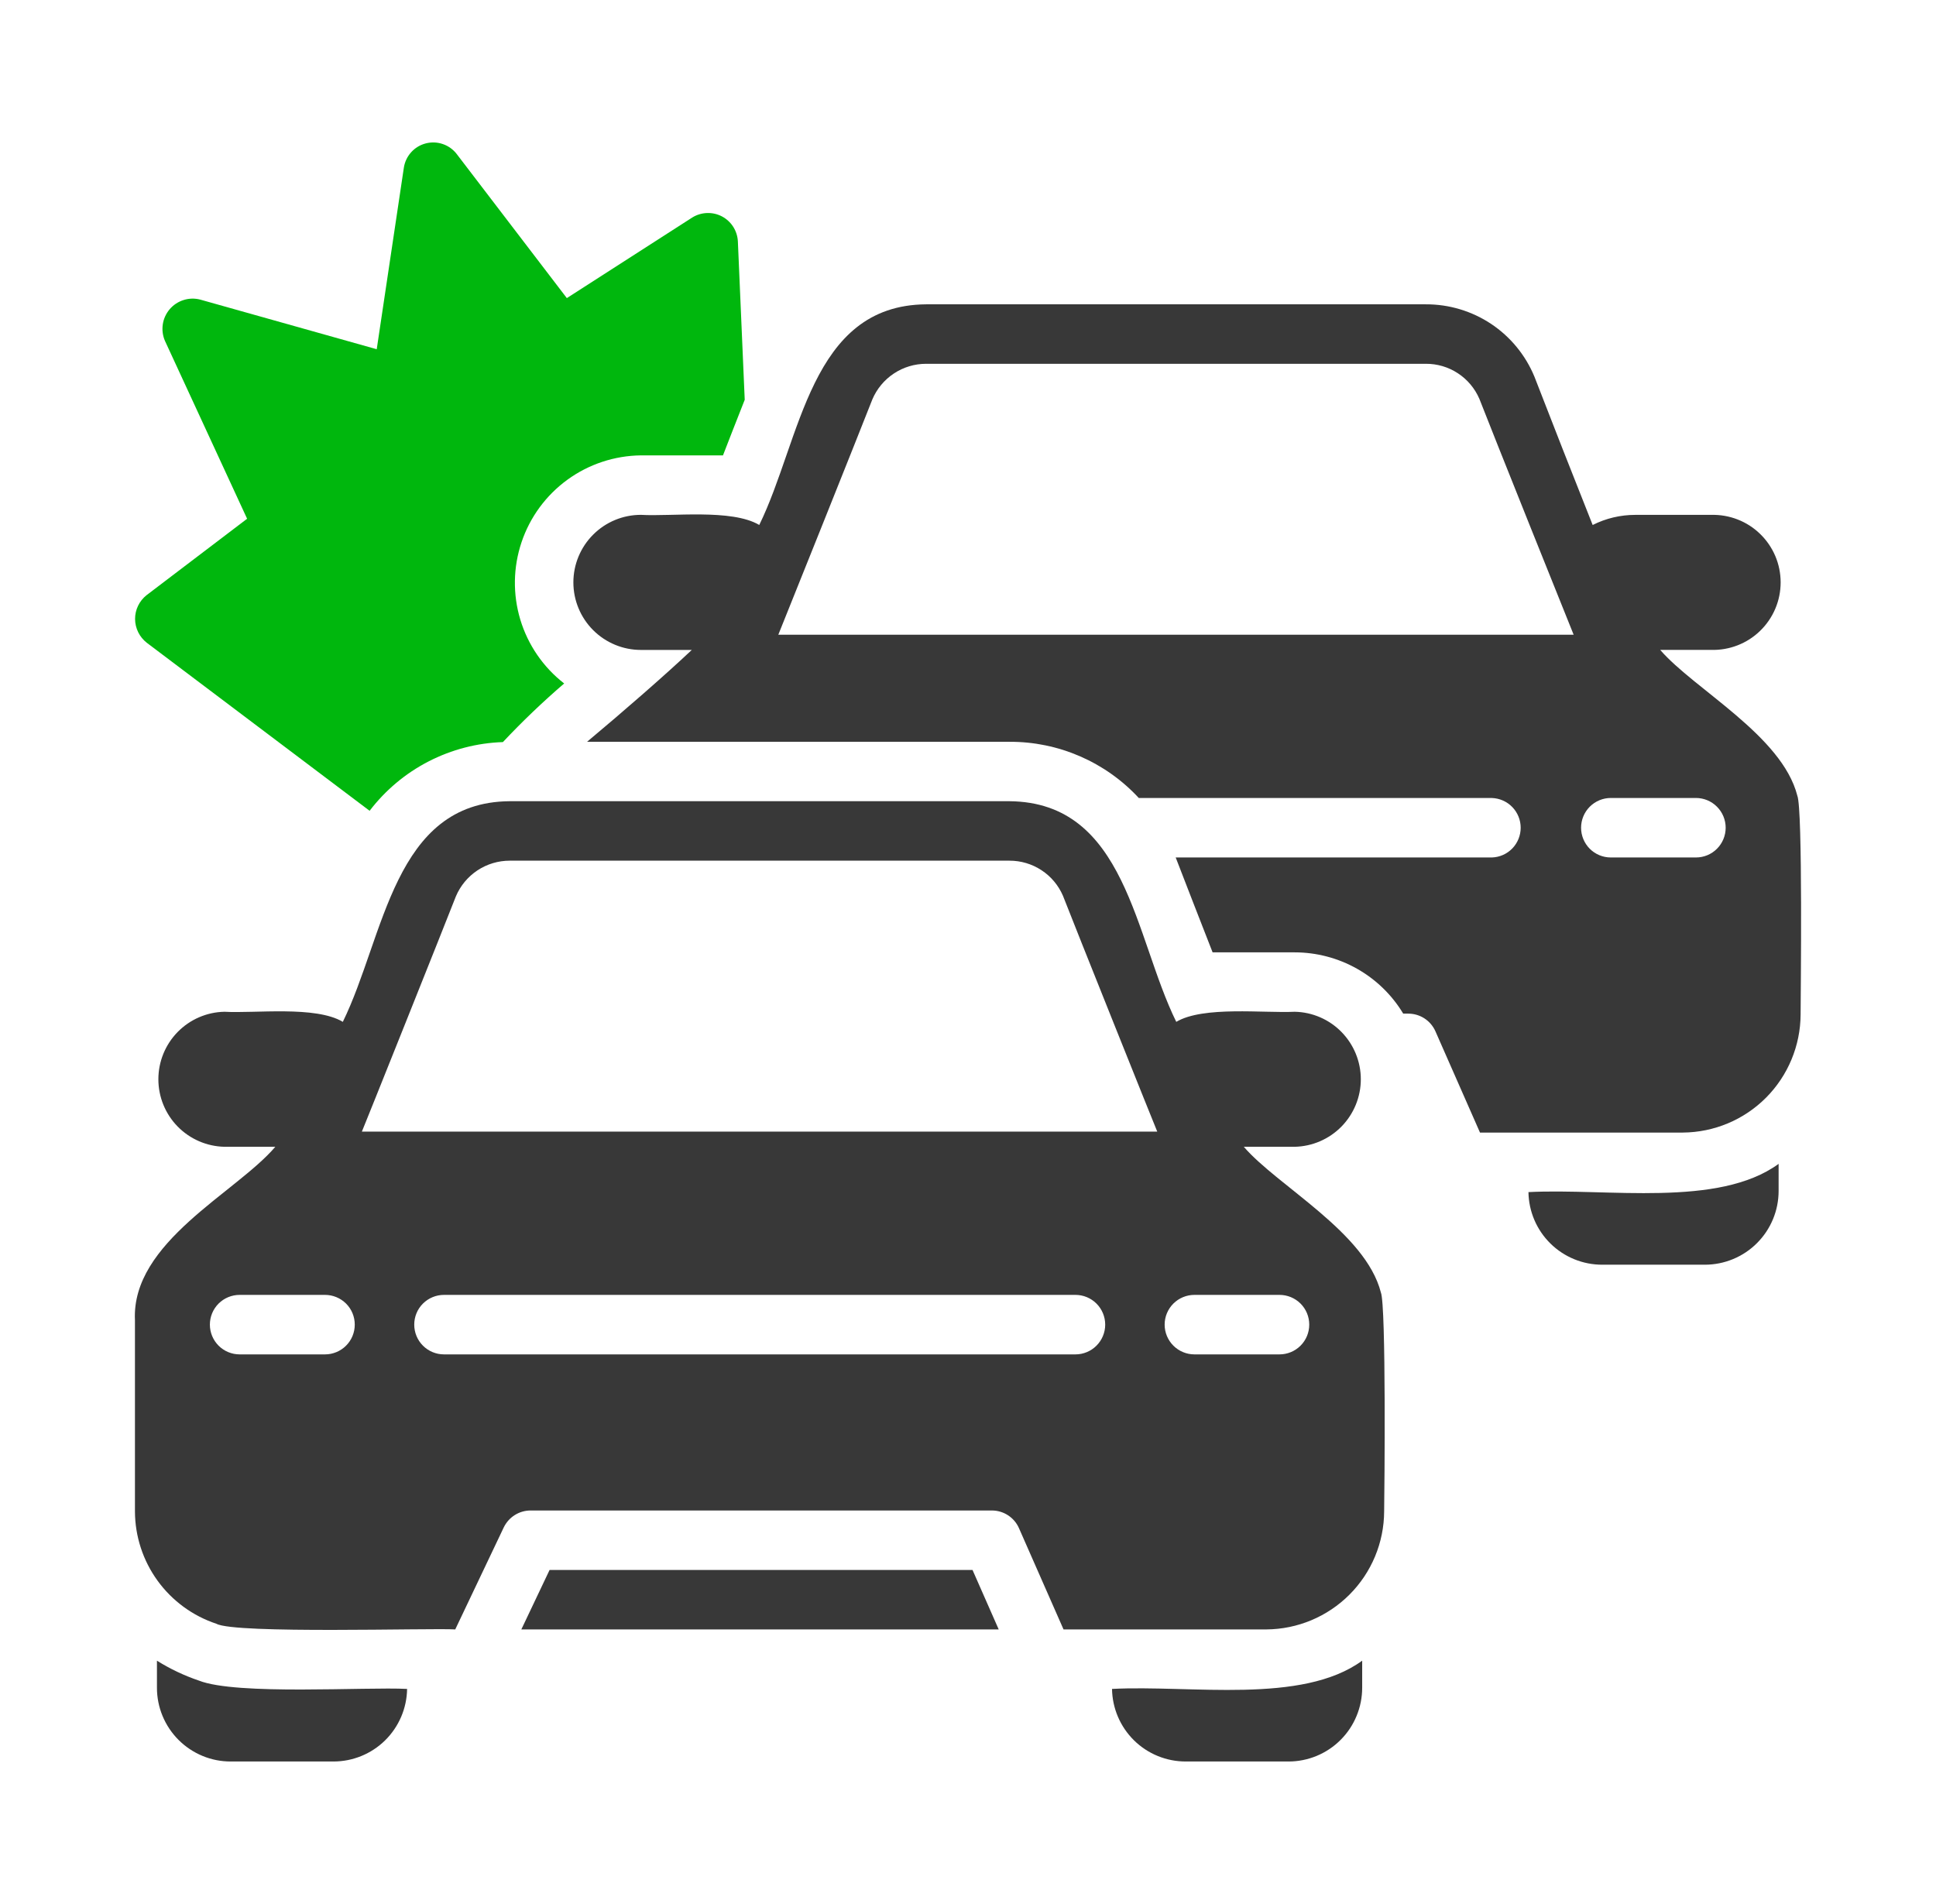 <svg width="61" height="60" viewBox="0 0 61 60" fill="none" xmlns="http://www.w3.org/2000/svg">
<path d="M11.646 25.55C12.142 24.901 12.776 24.369 13.502 23.995C14.228 23.621 15.028 23.412 15.845 23.385C16.455 22.736 17.1 22.119 17.776 21.538C17.118 21.027 16.635 20.324 16.394 19.526C16.154 18.728 16.167 17.876 16.433 17.086C16.698 16.296 17.203 15.609 17.877 15.118C18.551 14.628 19.36 14.36 20.194 14.35H22.78C22.911 14.013 23.193 13.282 23.465 12.598L23.249 7.603C23.24 7.44 23.189 7.282 23.101 7.144C23.013 7.007 22.89 6.895 22.746 6.819C22.601 6.743 22.439 6.707 22.276 6.713C22.112 6.719 21.953 6.767 21.814 6.853L17.86 9.394L14.392 4.856C14.281 4.71 14.128 4.6 13.954 4.54C13.781 4.48 13.593 4.473 13.415 4.519C13.237 4.565 13.076 4.662 12.954 4.799C12.831 4.936 12.751 5.106 12.724 5.288L11.87 11.005L6.305 9.44C6.132 9.396 5.95 9.401 5.781 9.456C5.611 9.51 5.46 9.61 5.345 9.746C5.23 9.882 5.155 10.047 5.129 10.223C5.103 10.4 5.127 10.58 5.198 10.743L7.786 16.347L4.617 18.756C4.504 18.846 4.412 18.96 4.35 19.09C4.287 19.221 4.255 19.363 4.256 19.508C4.257 19.652 4.291 19.795 4.355 19.924C4.419 20.054 4.512 20.167 4.626 20.256L11.646 25.55Z" fill="#00B70D"/>
<path d="M56.63 25.072C56.147 23.178 53.384 21.723 52.31 20.48H53.914C54.198 20.488 54.482 20.439 54.747 20.336C55.013 20.233 55.255 20.078 55.459 19.879C55.663 19.681 55.826 19.444 55.937 19.181C56.048 18.919 56.105 18.637 56.105 18.352C56.105 18.068 56.048 17.786 55.937 17.523C55.826 17.261 55.663 17.024 55.459 16.826C55.255 16.627 55.013 16.472 54.747 16.369C54.482 16.266 54.198 16.217 53.914 16.225H51.523C51.057 16.225 50.598 16.334 50.182 16.544C49.574 15.016 48.871 13.225 48.346 11.867C48.066 11.191 47.592 10.613 46.983 10.207C46.373 9.802 45.657 9.587 44.926 9.59H29.18C25.519 9.618 25.243 13.85 23.923 16.543C23.053 16.027 21.154 16.282 20.194 16.224C19.629 16.224 19.088 16.448 18.689 16.848C18.29 17.247 18.066 17.788 18.066 18.352C18.066 18.917 18.29 19.458 18.689 19.857C19.088 20.256 19.629 20.481 20.194 20.481H21.797C20.97 21.261 19.678 22.388 18.497 23.376H31.805C32.571 23.372 33.328 23.528 34.03 23.833C34.732 24.138 35.362 24.585 35.882 25.147H47.006C47.249 25.155 47.48 25.257 47.65 25.432C47.819 25.607 47.914 25.841 47.914 26.084C47.914 26.328 47.819 26.562 47.65 26.737C47.48 26.912 47.249 27.014 47.006 27.021H37.044C37.391 27.922 37.804 28.98 38.207 30.011H40.792C41.48 30.011 42.157 30.189 42.757 30.527C43.356 30.865 43.858 31.352 44.213 31.942H44.373C44.553 31.942 44.73 31.994 44.881 32.092C45.032 32.19 45.152 32.33 45.226 32.495L46.632 35.69H53.023C54.007 35.683 54.948 35.289 55.643 34.592C56.337 33.896 56.729 32.953 56.734 31.97C56.736 31.366 56.805 25.489 56.63 25.072ZM24.523 20.002C24.532 19.992 27.176 13.386 27.485 12.589C27.626 12.255 27.862 11.971 28.163 11.771C28.465 11.57 28.819 11.464 29.18 11.464H44.926C45.285 11.462 45.636 11.566 45.936 11.763C46.236 11.96 46.471 12.24 46.613 12.57C46.912 13.348 49.574 19.992 49.583 20.002H24.523ZM53.435 27.021H50.754C50.506 27.021 50.267 26.923 50.091 26.747C49.916 26.571 49.817 26.333 49.817 26.084C49.817 25.835 49.916 25.597 50.091 25.421C50.267 25.245 50.506 25.146 50.754 25.146H53.435C53.684 25.146 53.923 25.245 54.098 25.421C54.274 25.597 54.373 25.835 54.373 26.084C54.373 26.333 54.274 26.571 54.098 26.747C53.923 26.923 53.684 27.021 53.435 27.021ZM48.159 37.566C48.168 38.177 48.417 38.759 48.852 39.187C49.287 39.615 49.873 39.855 50.483 39.854H53.717C54.022 39.854 54.324 39.794 54.606 39.677C54.888 39.56 55.145 39.389 55.36 39.173C55.576 38.957 55.747 38.701 55.864 38.419C55.981 38.137 56.041 37.834 56.041 37.529V36.676C54.141 38.062 50.647 37.438 48.159 37.566ZM17.316 49.474L16.426 51.348H31.468L30.643 49.474H17.316Z" fill="#383838"/>
<path d="M39.19 36.138H40.793C41.35 36.126 41.879 35.897 42.269 35.499C42.658 35.101 42.877 34.567 42.877 34.01C42.877 33.453 42.658 32.919 42.269 32.521C41.879 32.123 41.35 31.894 40.793 31.883C39.823 31.931 37.913 31.695 37.062 32.201C35.738 29.509 35.487 25.281 31.805 25.248H16.06C12.397 25.276 12.122 29.508 10.802 32.201C9.945 31.687 8.024 31.939 7.073 31.883C6.516 31.894 5.987 32.123 5.597 32.521C5.208 32.919 4.99 33.453 4.99 34.01C4.99 34.567 5.208 35.101 5.597 35.499C5.987 35.897 6.516 36.126 7.073 36.138H8.675C7.446 37.582 4.134 39.141 4.252 41.602V47.628C4.255 48.413 4.504 49.177 4.965 49.812C5.425 50.447 6.074 50.922 6.819 51.169C7.406 51.493 13.569 51.3 14.344 51.347L15.872 48.133C15.949 47.974 16.068 47.839 16.217 47.745C16.366 47.65 16.539 47.6 16.715 47.599H31.251C31.432 47.599 31.608 47.651 31.759 47.749C31.911 47.847 32.031 47.987 32.104 48.152L33.51 51.347H39.901C40.885 51.34 41.826 50.946 42.521 50.249C43.216 49.553 43.608 48.611 43.612 47.627C43.622 47.027 43.678 41.143 43.509 40.729C43.025 38.835 40.261 37.38 39.189 36.137L39.19 36.138ZM10.24 42.68H7.55C7.302 42.68 7.063 42.581 6.887 42.405C6.712 42.229 6.613 41.991 6.613 41.742C6.613 41.493 6.712 41.255 6.887 41.079C7.063 40.904 7.302 40.805 7.55 40.805H10.241C10.489 40.805 10.728 40.904 10.904 41.079C11.08 41.255 11.178 41.493 11.178 41.742C11.178 41.991 11.08 42.229 10.904 42.405C10.728 42.581 10.489 42.68 10.241 42.68H10.24ZM33.886 42.68H13.989C13.74 42.68 13.502 42.581 13.326 42.405C13.15 42.229 13.052 41.991 13.052 41.742C13.052 41.493 13.15 41.255 13.326 41.079C13.502 40.904 13.74 40.805 13.989 40.805H33.886C34.134 40.805 34.373 40.904 34.548 41.079C34.724 41.255 34.823 41.493 34.823 41.742C34.823 41.991 34.724 42.229 34.548 42.405C34.373 42.581 34.134 42.68 33.886 42.68ZM11.402 35.66C11.412 35.65 14.055 29.044 14.364 28.247C14.505 27.913 14.741 27.628 15.043 27.428C15.345 27.228 15.699 27.122 16.061 27.122H31.805C32.164 27.121 32.515 27.225 32.815 27.422C33.115 27.618 33.35 27.899 33.492 28.228C33.792 29.006 36.453 35.65 36.463 35.66H11.402ZM40.315 42.68H37.634C37.385 42.68 37.147 42.581 36.971 42.405C36.795 42.229 36.696 41.991 36.696 41.742C36.696 41.493 36.795 41.255 36.971 41.079C37.147 40.904 37.385 40.805 37.634 40.805H40.315C40.564 40.805 40.802 40.904 40.978 41.079C41.154 41.255 41.252 41.493 41.252 41.742C41.252 41.991 41.154 42.229 40.978 42.405C40.802 42.581 40.564 42.68 40.315 42.68ZM6.266 52.959C5.803 52.802 5.36 52.592 4.945 52.332V53.185C4.945 53.491 5.005 53.793 5.122 54.075C5.239 54.357 5.41 54.613 5.626 54.829C5.842 55.045 6.098 55.216 6.38 55.333C6.662 55.45 6.965 55.51 7.27 55.509H10.502C11.113 55.51 11.699 55.271 12.134 54.843C12.569 54.414 12.818 53.832 12.827 53.222C11.537 53.153 7.45 53.429 6.266 52.959ZM35.038 53.222C35.047 53.832 35.296 54.414 35.731 54.843C36.166 55.271 36.752 55.51 37.363 55.509H40.595C40.901 55.51 41.203 55.449 41.485 55.333C41.767 55.216 42.024 55.045 42.239 54.829C42.456 54.613 42.627 54.356 42.743 54.074C42.86 53.792 42.92 53.49 42.92 53.184V52.332C41.02 53.718 37.527 53.093 35.038 53.222Z" fill="#383838"/>
</svg>
